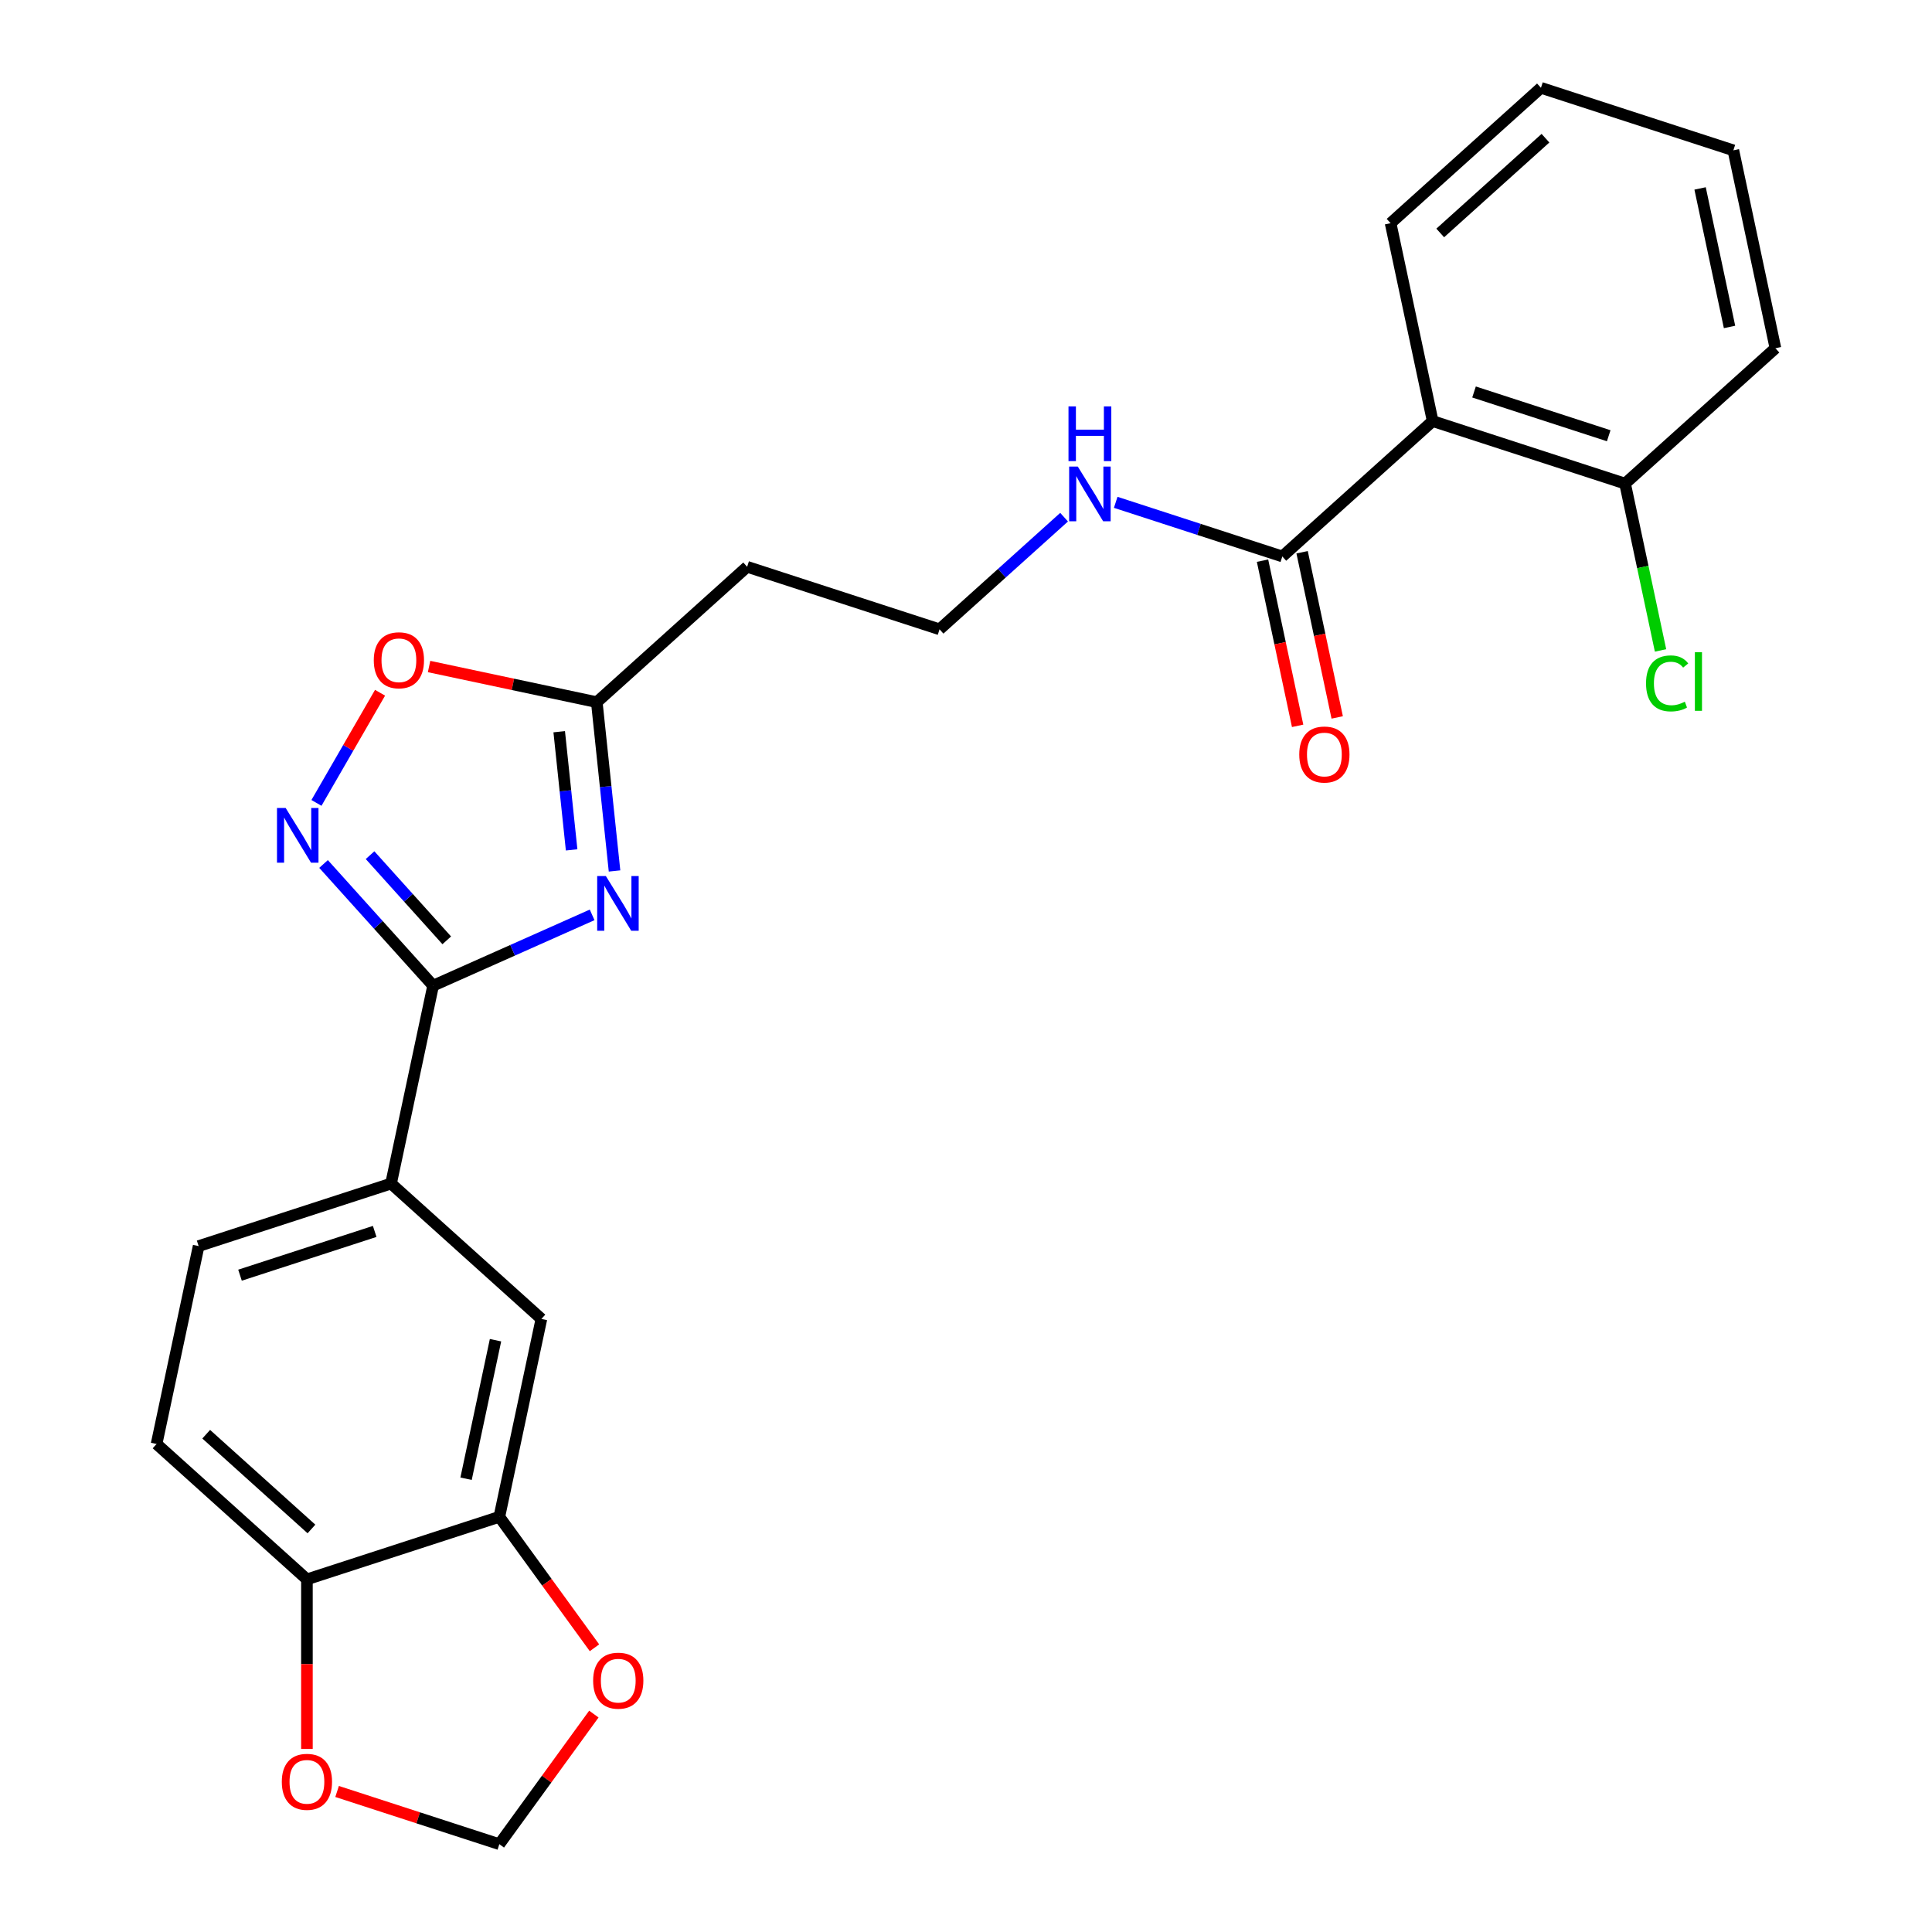 <?xml version='1.0' encoding='iso-8859-1'?>
<svg version='1.1' baseProfile='full'
              xmlns='http://www.w3.org/2000/svg'
                      xmlns:rdkit='http://www.rdkit.org/xml'
                      xmlns:xlink='http://www.w3.org/1999/xlink'
                  xml:space='preserve'
width='1000px' height='1000px' viewBox='0 0 1000 1000'>
<!-- END OF HEADER -->
<rect style='opacity:1.0;fill:#FFFFFF;stroke:none' width='1000' height='1000' x='0' y='0'> </rect>
<path class='bond-0' d='M 550.773,267.691 L 518.542,296.713' style='fill:none;fill-rule:evenodd;stroke:#0000FF;stroke-width:6px;stroke-linecap:butt;stroke-linejoin:miter;stroke-opacity:1' />
<path class='bond-0' d='M 518.542,296.713 L 486.311,325.734' style='fill:none;fill-rule:evenodd;stroke:#000000;stroke-width:6px;stroke-linecap:butt;stroke-linejoin:miter;stroke-opacity:1' />
<path class='bond-1' d='M 577.489,260.004 L 620.606,274.014' style='fill:none;fill-rule:evenodd;stroke:#0000FF;stroke-width:6px;stroke-linecap:butt;stroke-linejoin:miter;stroke-opacity:1' />
<path class='bond-1' d='M 620.606,274.014 L 663.724,288.023' style='fill:none;fill-rule:evenodd;stroke:#000000;stroke-width:6px;stroke-linecap:butt;stroke-linejoin:miter;stroke-opacity:1' />
<path class='bond-2' d='M 224.18,510.18 L 202.408,612.61' style='fill:none;fill-rule:evenodd;stroke:#000000;stroke-width:6px;stroke-linecap:butt;stroke-linejoin:miter;stroke-opacity:1' />
<path class='bond-3' d='M 224.18,510.18 L 195.824,478.688' style='fill:none;fill-rule:evenodd;stroke:#000000;stroke-width:6px;stroke-linecap:butt;stroke-linejoin:miter;stroke-opacity:1' />
<path class='bond-3' d='M 195.824,478.688 L 167.468,447.196' style='fill:none;fill-rule:evenodd;stroke:#0000FF;stroke-width:6px;stroke-linecap:butt;stroke-linejoin:miter;stroke-opacity:1' />
<path class='bond-3' d='M 231.237,486.719 L 211.388,464.674' style='fill:none;fill-rule:evenodd;stroke:#000000;stroke-width:6px;stroke-linecap:butt;stroke-linejoin:miter;stroke-opacity:1' />
<path class='bond-3' d='M 211.388,464.674 L 191.539,442.629' style='fill:none;fill-rule:evenodd;stroke:#0000FF;stroke-width:6px;stroke-linecap:butt;stroke-linejoin:miter;stroke-opacity:1' />
<path class='bond-4' d='M 224.18,510.18 L 265.333,491.858' style='fill:none;fill-rule:evenodd;stroke:#000000;stroke-width:6px;stroke-linecap:butt;stroke-linejoin:miter;stroke-opacity:1' />
<path class='bond-4' d='M 265.333,491.858 L 306.486,473.535' style='fill:none;fill-rule:evenodd;stroke:#0000FF;stroke-width:6px;stroke-linecap:butt;stroke-linejoin:miter;stroke-opacity:1' />
<path class='bond-5' d='M 163.797,415.582 L 180.256,387.074' style='fill:none;fill-rule:evenodd;stroke:#0000FF;stroke-width:6px;stroke-linecap:butt;stroke-linejoin:miter;stroke-opacity:1' />
<path class='bond-5' d='M 180.256,387.074 L 196.715,358.565' style='fill:none;fill-rule:evenodd;stroke:#FF0000;stroke-width:6px;stroke-linecap:butt;stroke-linejoin:miter;stroke-opacity:1' />
<path class='bond-6' d='M 318.081,450.81 L 313.489,407.127' style='fill:none;fill-rule:evenodd;stroke:#0000FF;stroke-width:6px;stroke-linecap:butt;stroke-linejoin:miter;stroke-opacity:1' />
<path class='bond-6' d='M 313.489,407.127 L 308.898,363.444' style='fill:none;fill-rule:evenodd;stroke:#000000;stroke-width:6px;stroke-linecap:butt;stroke-linejoin:miter;stroke-opacity:1' />
<path class='bond-6' d='M 295.874,439.894 L 292.661,409.316' style='fill:none;fill-rule:evenodd;stroke:#0000FF;stroke-width:6px;stroke-linecap:butt;stroke-linejoin:miter;stroke-opacity:1' />
<path class='bond-6' d='M 292.661,409.316 L 289.447,378.738' style='fill:none;fill-rule:evenodd;stroke:#000000;stroke-width:6px;stroke-linecap:butt;stroke-linejoin:miter;stroke-opacity:1' />
<path class='bond-7' d='M 222.087,344.992 L 265.492,354.218' style='fill:none;fill-rule:evenodd;stroke:#FF0000;stroke-width:6px;stroke-linecap:butt;stroke-linejoin:miter;stroke-opacity:1' />
<path class='bond-7' d='M 265.492,354.218 L 308.898,363.444' style='fill:none;fill-rule:evenodd;stroke:#000000;stroke-width:6px;stroke-linecap:butt;stroke-linejoin:miter;stroke-opacity:1' />
<path class='bond-8' d='M 308.898,363.444 L 386.718,293.374' style='fill:none;fill-rule:evenodd;stroke:#000000;stroke-width:6px;stroke-linecap:butt;stroke-linejoin:miter;stroke-opacity:1' />
<path class='bond-9' d='M 386.718,293.374 L 486.311,325.734' style='fill:none;fill-rule:evenodd;stroke:#000000;stroke-width:6px;stroke-linecap:butt;stroke-linejoin:miter;stroke-opacity:1' />
<path class='bond-10' d='M 258.456,785.109 L 280.228,682.679' style='fill:none;fill-rule:evenodd;stroke:#000000;stroke-width:6px;stroke-linecap:butt;stroke-linejoin:miter;stroke-opacity:1' />
<path class='bond-10' d='M 241.236,765.39 L 256.476,693.689' style='fill:none;fill-rule:evenodd;stroke:#000000;stroke-width:6px;stroke-linecap:butt;stroke-linejoin:miter;stroke-opacity:1' />
<path class='bond-11' d='M 258.456,785.109 L 283.079,818.999' style='fill:none;fill-rule:evenodd;stroke:#000000;stroke-width:6px;stroke-linecap:butt;stroke-linejoin:miter;stroke-opacity:1' />
<path class='bond-11' d='M 283.079,818.999 L 307.701,852.889' style='fill:none;fill-rule:evenodd;stroke:#FF0000;stroke-width:6px;stroke-linecap:butt;stroke-linejoin:miter;stroke-opacity:1' />
<path class='bond-12' d='M 258.456,785.109 L 158.864,817.468' style='fill:none;fill-rule:evenodd;stroke:#000000;stroke-width:6px;stroke-linecap:butt;stroke-linejoin:miter;stroke-opacity:1' />
<path class='bond-13' d='M 158.864,817.468 L 81.043,747.399' style='fill:none;fill-rule:evenodd;stroke:#000000;stroke-width:6px;stroke-linecap:butt;stroke-linejoin:miter;stroke-opacity:1' />
<path class='bond-13' d='M 161.205,791.394 L 106.73,742.345' style='fill:none;fill-rule:evenodd;stroke:#000000;stroke-width:6px;stroke-linecap:butt;stroke-linejoin:miter;stroke-opacity:1' />
<path class='bond-14' d='M 158.864,817.468 L 158.864,861.358' style='fill:none;fill-rule:evenodd;stroke:#000000;stroke-width:6px;stroke-linecap:butt;stroke-linejoin:miter;stroke-opacity:1' />
<path class='bond-14' d='M 158.864,861.358 L 158.864,905.248' style='fill:none;fill-rule:evenodd;stroke:#FF0000;stroke-width:6px;stroke-linecap:butt;stroke-linejoin:miter;stroke-opacity:1' />
<path class='bond-15' d='M 307.382,887.205 L 282.919,920.875' style='fill:none;fill-rule:evenodd;stroke:#FF0000;stroke-width:6px;stroke-linecap:butt;stroke-linejoin:miter;stroke-opacity:1' />
<path class='bond-15' d='M 282.919,920.875 L 258.456,954.545' style='fill:none;fill-rule:evenodd;stroke:#000000;stroke-width:6px;stroke-linecap:butt;stroke-linejoin:miter;stroke-opacity:1' />
<path class='bond-16' d='M 174.482,927.261 L 216.469,940.903' style='fill:none;fill-rule:evenodd;stroke:#FF0000;stroke-width:6px;stroke-linecap:butt;stroke-linejoin:miter;stroke-opacity:1' />
<path class='bond-16' d='M 216.469,940.903 L 258.456,954.545' style='fill:none;fill-rule:evenodd;stroke:#000000;stroke-width:6px;stroke-linecap:butt;stroke-linejoin:miter;stroke-opacity:1' />
<path class='bond-17' d='M 280.228,682.679 L 202.408,612.61' style='fill:none;fill-rule:evenodd;stroke:#000000;stroke-width:6px;stroke-linecap:butt;stroke-linejoin:miter;stroke-opacity:1' />
<path class='bond-18' d='M 202.408,612.61 L 102.815,644.969' style='fill:none;fill-rule:evenodd;stroke:#000000;stroke-width:6px;stroke-linecap:butt;stroke-linejoin:miter;stroke-opacity:1' />
<path class='bond-18' d='M 193.941,637.382 L 124.226,660.034' style='fill:none;fill-rule:evenodd;stroke:#000000;stroke-width:6px;stroke-linecap:butt;stroke-linejoin:miter;stroke-opacity:1' />
<path class='bond-19' d='M 81.043,747.399 L 102.815,644.969' style='fill:none;fill-rule:evenodd;stroke:#000000;stroke-width:6px;stroke-linecap:butt;stroke-linejoin:miter;stroke-opacity:1' />
<path class='bond-20' d='M 741.544,217.954 L 663.724,288.023' style='fill:none;fill-rule:evenodd;stroke:#000000;stroke-width:6px;stroke-linecap:butt;stroke-linejoin:miter;stroke-opacity:1' />
<path class='bond-21' d='M 741.544,217.954 L 841.136,250.313' style='fill:none;fill-rule:evenodd;stroke:#000000;stroke-width:6px;stroke-linecap:butt;stroke-linejoin:miter;stroke-opacity:1' />
<path class='bond-21' d='M 762.955,202.889 L 832.669,225.541' style='fill:none;fill-rule:evenodd;stroke:#000000;stroke-width:6px;stroke-linecap:butt;stroke-linejoin:miter;stroke-opacity:1' />
<path class='bond-22' d='M 741.544,217.954 L 719.772,115.524' style='fill:none;fill-rule:evenodd;stroke:#000000;stroke-width:6px;stroke-linecap:butt;stroke-linejoin:miter;stroke-opacity:1' />
<path class='bond-23' d='M 653.481,290.201 L 662.567,332.946' style='fill:none;fill-rule:evenodd;stroke:#000000;stroke-width:6px;stroke-linecap:butt;stroke-linejoin:miter;stroke-opacity:1' />
<path class='bond-23' d='M 662.567,332.946 L 671.652,375.692' style='fill:none;fill-rule:evenodd;stroke:#FF0000;stroke-width:6px;stroke-linecap:butt;stroke-linejoin:miter;stroke-opacity:1' />
<path class='bond-23' d='M 673.967,285.846 L 683.052,328.592' style='fill:none;fill-rule:evenodd;stroke:#000000;stroke-width:6px;stroke-linecap:butt;stroke-linejoin:miter;stroke-opacity:1' />
<path class='bond-23' d='M 683.052,328.592 L 692.138,371.338' style='fill:none;fill-rule:evenodd;stroke:#FF0000;stroke-width:6px;stroke-linecap:butt;stroke-linejoin:miter;stroke-opacity:1' />
<path class='bond-24' d='M 841.136,250.313 L 850.314,293.489' style='fill:none;fill-rule:evenodd;stroke:#000000;stroke-width:6px;stroke-linecap:butt;stroke-linejoin:miter;stroke-opacity:1' />
<path class='bond-24' d='M 850.314,293.489 L 859.491,336.665' style='fill:none;fill-rule:evenodd;stroke:#00CC00;stroke-width:6px;stroke-linecap:butt;stroke-linejoin:miter;stroke-opacity:1' />
<path class='bond-25' d='M 841.136,250.313 L 918.957,180.243' style='fill:none;fill-rule:evenodd;stroke:#000000;stroke-width:6px;stroke-linecap:butt;stroke-linejoin:miter;stroke-opacity:1' />
<path class='bond-26' d='M 719.772,115.524 L 797.592,45.455' style='fill:none;fill-rule:evenodd;stroke:#000000;stroke-width:6px;stroke-linecap:butt;stroke-linejoin:miter;stroke-opacity:1' />
<path class='bond-26' d='M 745.459,120.578 L 799.933,71.529' style='fill:none;fill-rule:evenodd;stroke:#000000;stroke-width:6px;stroke-linecap:butt;stroke-linejoin:miter;stroke-opacity:1' />
<path class='bond-27' d='M 918.957,180.243 L 897.185,77.814' style='fill:none;fill-rule:evenodd;stroke:#000000;stroke-width:6px;stroke-linecap:butt;stroke-linejoin:miter;stroke-opacity:1' />
<path class='bond-27' d='M 895.205,169.233 L 879.965,97.533' style='fill:none;fill-rule:evenodd;stroke:#000000;stroke-width:6px;stroke-linecap:butt;stroke-linejoin:miter;stroke-opacity:1' />
<path class='bond-28' d='M 797.592,45.455 L 897.185,77.814' style='fill:none;fill-rule:evenodd;stroke:#000000;stroke-width:6px;stroke-linecap:butt;stroke-linejoin:miter;stroke-opacity:1' />
<path  class='atom-0' d='M 557.871 241.504
L 567.151 256.504
Q 568.071 257.984, 569.551 260.664
Q 571.031 263.344, 571.111 263.504
L 571.111 241.504
L 574.871 241.504
L 574.871 269.824
L 570.991 269.824
L 561.031 253.424
Q 559.871 251.504, 558.631 249.304
Q 557.431 247.104, 557.071 246.424
L 557.071 269.824
L 553.391 269.824
L 553.391 241.504
L 557.871 241.504
' fill='#0000FF'/>
<path  class='atom-0' d='M 553.051 210.352
L 556.891 210.352
L 556.891 222.392
L 571.371 222.392
L 571.371 210.352
L 575.211 210.352
L 575.211 238.672
L 571.371 238.672
L 571.371 225.592
L 556.891 225.592
L 556.891 238.672
L 553.051 238.672
L 553.051 210.352
' fill='#0000FF'/>
<path  class='atom-2' d='M 147.85 418.2
L 157.13 433.2
Q 158.05 434.68, 159.53 437.36
Q 161.01 440.04, 161.09 440.2
L 161.09 418.2
L 164.85 418.2
L 164.85 446.52
L 160.97 446.52
L 151.01 430.12
Q 149.85 428.2, 148.61 426
Q 147.41 423.8, 147.05 423.12
L 147.05 446.52
L 143.37 446.52
L 143.37 418.2
L 147.85 418.2
' fill='#0000FF'/>
<path  class='atom-3' d='M 313.584 453.428
L 322.864 468.428
Q 323.784 469.908, 325.264 472.588
Q 326.744 475.268, 326.824 475.428
L 326.824 453.428
L 330.584 453.428
L 330.584 481.748
L 326.704 481.748
L 316.744 465.348
Q 315.584 463.428, 314.344 461.228
Q 313.144 459.028, 312.784 458.348
L 312.784 481.748
L 309.104 481.748
L 309.104 453.428
L 313.584 453.428
' fill='#0000FF'/>
<path  class='atom-4' d='M 193.469 341.752
Q 193.469 334.952, 196.829 331.152
Q 200.189 327.352, 206.469 327.352
Q 212.749 327.352, 216.109 331.152
Q 219.469 334.952, 219.469 341.752
Q 219.469 348.632, 216.069 352.552
Q 212.669 356.432, 206.469 356.432
Q 200.229 356.432, 196.829 352.552
Q 193.469 348.672, 193.469 341.752
M 206.469 353.232
Q 210.789 353.232, 213.109 350.352
Q 215.469 347.432, 215.469 341.752
Q 215.469 336.192, 213.109 333.392
Q 210.789 330.552, 206.469 330.552
Q 202.149 330.552, 199.789 333.352
Q 197.469 336.152, 197.469 341.752
Q 197.469 347.472, 199.789 350.352
Q 202.149 353.232, 206.469 353.232
' fill='#FF0000'/>
<path  class='atom-10' d='M 307.008 869.907
Q 307.008 863.107, 310.368 859.307
Q 313.728 855.507, 320.008 855.507
Q 326.288 855.507, 329.648 859.307
Q 333.008 863.107, 333.008 869.907
Q 333.008 876.787, 329.608 880.707
Q 326.208 884.587, 320.008 884.587
Q 313.768 884.587, 310.368 880.707
Q 307.008 876.827, 307.008 869.907
M 320.008 881.387
Q 324.328 881.387, 326.648 878.507
Q 329.008 875.587, 329.008 869.907
Q 329.008 864.347, 326.648 861.547
Q 324.328 858.707, 320.008 858.707
Q 315.688 858.707, 313.328 861.507
Q 311.008 864.307, 311.008 869.907
Q 311.008 875.627, 313.328 878.507
Q 315.688 881.387, 320.008 881.387
' fill='#FF0000'/>
<path  class='atom-11' d='M 145.864 922.266
Q 145.864 915.466, 149.224 911.666
Q 152.584 907.866, 158.864 907.866
Q 165.144 907.866, 168.504 911.666
Q 171.864 915.466, 171.864 922.266
Q 171.864 929.146, 168.464 933.066
Q 165.064 936.946, 158.864 936.946
Q 152.624 936.946, 149.224 933.066
Q 145.864 929.186, 145.864 922.266
M 158.864 933.746
Q 163.184 933.746, 165.504 930.866
Q 167.864 927.946, 167.864 922.266
Q 167.864 916.706, 165.504 913.906
Q 163.184 911.066, 158.864 911.066
Q 154.544 911.066, 152.184 913.866
Q 149.864 916.666, 149.864 922.266
Q 149.864 927.986, 152.184 930.866
Q 154.544 933.746, 158.864 933.746
' fill='#FF0000'/>
<path  class='atom-20' d='M 672.496 390.533
Q 672.496 383.733, 675.856 379.933
Q 679.216 376.133, 685.496 376.133
Q 691.776 376.133, 695.136 379.933
Q 698.496 383.733, 698.496 390.533
Q 698.496 397.413, 695.096 401.333
Q 691.696 405.213, 685.496 405.213
Q 679.256 405.213, 675.856 401.333
Q 672.496 397.453, 672.496 390.533
M 685.496 402.013
Q 689.816 402.013, 692.136 399.133
Q 694.496 396.213, 694.496 390.533
Q 694.496 384.973, 692.136 382.173
Q 689.816 379.333, 685.496 379.333
Q 681.176 379.333, 678.816 382.133
Q 676.496 384.933, 676.496 390.533
Q 676.496 396.253, 678.816 399.133
Q 681.176 402.013, 685.496 402.013
' fill='#FF0000'/>
<path  class='atom-21' d='M 851.988 353.722
Q 851.988 346.682, 855.268 343.002
Q 858.588 339.282, 864.868 339.282
Q 870.708 339.282, 873.828 343.402
L 871.188 345.562
Q 868.908 342.562, 864.868 342.562
Q 860.588 342.562, 858.308 345.442
Q 856.068 348.282, 856.068 353.722
Q 856.068 359.322, 858.388 362.202
Q 860.748 365.082, 865.308 365.082
Q 868.428 365.082, 872.068 363.202
L 873.188 366.202
Q 871.708 367.162, 869.468 367.722
Q 867.228 368.282, 864.748 368.282
Q 858.588 368.282, 855.268 364.522
Q 851.988 360.762, 851.988 353.722
' fill='#00CC00'/>
<path  class='atom-21' d='M 877.268 337.562
L 880.948 337.562
L 880.948 367.922
L 877.268 367.922
L 877.268 337.562
' fill='#00CC00'/>
</svg>
